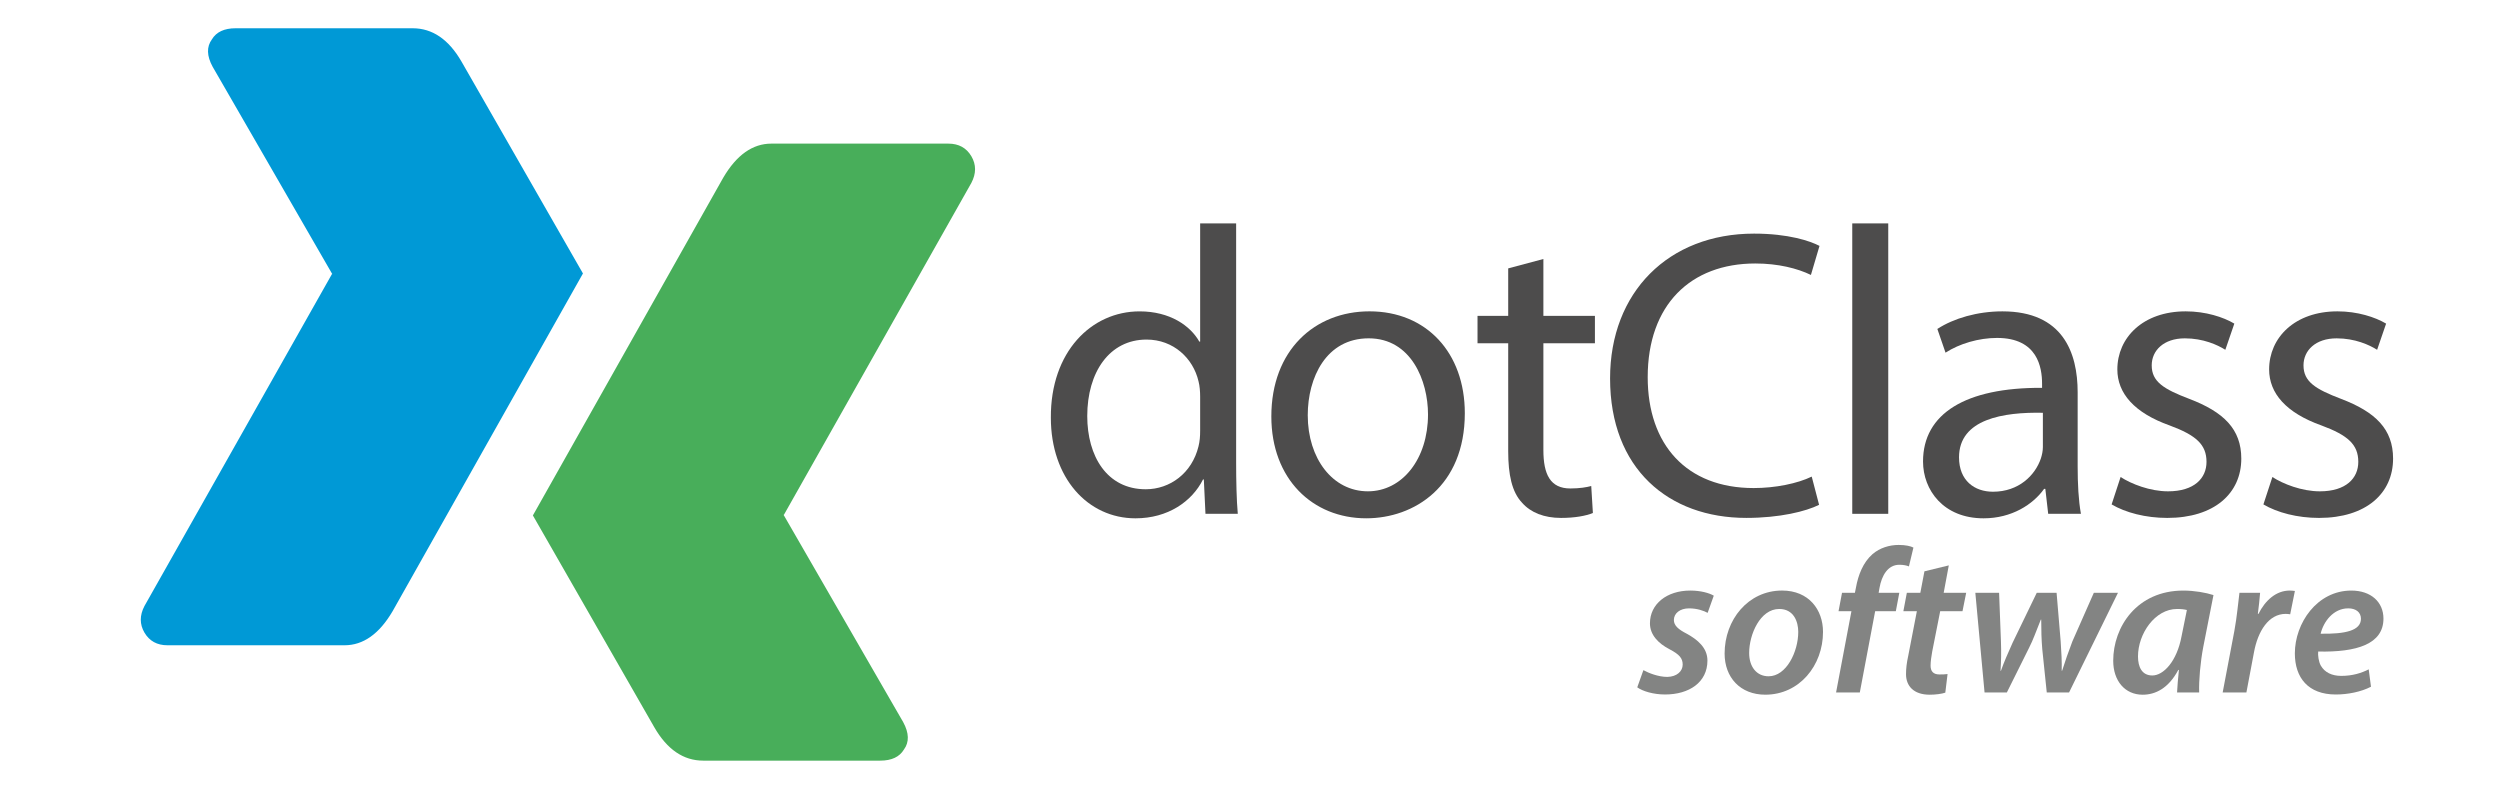 <?xml version="1.0" encoding="utf-8"?>
<!-- Generator: Adobe Illustrator 17.0.0, SVG Export Plug-In . SVG Version: 6.00 Build 0)  -->
<!DOCTYPE svg PUBLIC "-//W3C//DTD SVG 1.1//EN" "http://www.w3.org/Graphics/SVG/1.1/DTD/svg11.dtd">
<svg version="1.1" id="Layer_1" xmlns="http://www.w3.org/2000/svg" xmlns:xlink="http://www.w3.org/1999/xlink" x="0px" y="0px"
	 width="220px" height="70px" viewBox="0 0 220 70" enable-background="new 0 0 220 70" xml:space="preserve">
<g id="bg_x3D_none__x7C__color_x3D_colored">
	<g id="Text_1_">
		<g>
			<path fill="#838483" d="M144.619,58.973c0.45,0.252,1.314,0.595,2.106,0.595c0.847-0.019,1.351-0.505,1.351-1.081
				c0-0.558-0.288-0.899-1.152-1.35c-1.008-0.522-1.729-1.278-1.729-2.287c0-1.692,1.477-2.881,3.547-2.881
				c0.918,0,1.675,0.216,2.07,0.45l-0.54,1.513c-0.323-0.181-0.918-0.396-1.638-0.396c-0.793,0-1.333,0.433-1.333,1.026
				c0,0.486,0.396,0.828,1.135,1.206c0.954,0.522,1.818,1.243,1.818,2.359c0,1.927-1.62,2.988-3.728,2.988
				c-1.026,0-1.98-0.288-2.448-0.63L144.619,58.973z"/>
			<path fill="#838483" d="M160.425,55.605c0,2.972-2.088,5.528-5.077,5.528c-2.215,0-3.583-1.53-3.583-3.619
				c0-2.971,2.07-5.546,5.06-5.546C159.183,51.969,160.425,53.661,160.425,55.605z M153.926,57.461c0,1.206,0.647,2.052,1.71,2.052
				c1.566,0,2.61-2.16,2.61-3.907c0-0.899-0.396-2.016-1.674-2.016C154.897,53.59,153.926,55.822,153.926,57.461z"/>
			<path fill="#838483" d="M161.575,60.936l1.351-7.148h-1.135l0.307-1.62h1.134l0.09-0.45c0.198-1.116,0.631-2.232,1.459-2.953
				c0.647-0.558,1.494-0.81,2.305-0.81c0.612,0,1.063,0.107,1.296,0.233l-0.396,1.656c-0.217-0.09-0.505-0.144-0.847-0.144
				c-0.99,0-1.549,0.918-1.746,2.053l-0.072,0.414h1.818l-0.306,1.62h-1.819l-1.35,7.148H161.575z"/>
			<path fill="#838483" d="M171.494,49.754l-0.45,2.413h1.98l-0.324,1.62h-1.963l-0.702,3.547c-0.072,0.415-0.144,0.865-0.144,1.243
				c0,0.468,0.216,0.774,0.774,0.774c0.252,0,0.504,0,0.72-0.036l-0.198,1.638c-0.306,0.108-0.864,0.181-1.368,0.181
				c-1.44,0-2.089-0.792-2.089-1.801c0-0.504,0.055-0.99,0.198-1.639l0.756-3.907h-1.188l0.306-1.62h1.188l0.36-1.891
				L171.494,49.754z"/>
			<path fill="#838483" d="M175.921,52.167l0.162,4.268c0.036,1.026,0.019,1.729-0.036,2.593h0.036
				c0.271-0.774,0.63-1.585,1.026-2.467l2.125-4.394h1.746l0.36,4.285c0.072,0.99,0.108,1.801,0.09,2.575h0.036
				c0.271-0.847,0.54-1.639,0.9-2.575l1.891-4.285h2.124l-4.303,8.769h-1.963l-0.396-3.817c-0.072-0.864-0.091-1.656-0.091-2.593
				h-0.036c-0.432,1.063-0.647,1.729-1.044,2.503l-1.944,3.907h-1.963l-0.811-8.769H175.921z"/>
			<path fill="#838483" d="M191.582,60.936c0.018-0.522,0.09-1.225,0.162-1.98h-0.055c-0.864,1.62-2.017,2.179-3.133,2.179
				c-1.566,0-2.593-1.225-2.593-2.989c0-2.988,2.089-6.176,6.176-6.176c0.954,0,1.98,0.18,2.647,0.396l-0.9,4.573
				c-0.252,1.314-0.396,2.953-0.36,3.997H191.582z M192.446,53.68c-0.216-0.055-0.486-0.09-0.864-0.09
				c-1.945,0-3.439,2.178-3.439,4.177c0,0.918,0.342,1.675,1.261,1.675c0.972,0,2.16-1.225,2.574-3.457L192.446,53.68z"/>
			<path fill="#838483" d="M195.595,60.936l1.026-5.401c0.233-1.242,0.342-2.575,0.45-3.367h1.818
				c-0.054,0.594-0.108,1.206-0.198,1.854h0.054c0.595-1.188,1.549-2.053,2.755-2.053c0.145,0,0.307,0.019,0.45,0.036l-0.414,2.053
				c-0.108-0.019-0.252-0.036-0.396-0.036c-1.495,0-2.449,1.513-2.791,3.385l-0.666,3.529H195.595z"/>
			<path fill="#838483" d="M208.646,60.432c-0.864,0.45-2.035,0.684-3.097,0.684c-2.431,0-3.602-1.477-3.602-3.619
				c0-2.646,1.944-5.527,4.97-5.527c1.729,0,2.827,1.009,2.827,2.467c0,2.251-2.359,2.971-5.744,2.898
				c-0.036,0.307,0.036,0.9,0.234,1.243c0.342,0.594,0.972,0.9,1.8,0.9c0.99,0,1.783-0.253,2.413-0.576L208.646,60.432z
				 M206.647,53.535c-1.314,0-2.179,1.171-2.431,2.232c2.161,0.036,3.547-0.27,3.547-1.314
				C207.764,53.877,207.314,53.535,206.647,53.535z"/>
		</g>
		<g>
			<path fill="#4D4C4C" d="M108.78,19.659v21.058c0,1.548,0.036,3.312,0.145,4.499h-2.844l-0.144-3.023h-0.072
				c-0.972,1.943-3.096,3.419-5.939,3.419c-4.211,0-7.451-3.563-7.451-8.854c-0.036-5.795,3.563-9.358,7.811-9.358
				c2.664,0,4.463,1.26,5.255,2.663h0.072V19.659H108.78z M105.613,34.885c0-0.396-0.036-0.936-0.144-1.331
				c-0.468-2.017-2.196-3.672-4.572-3.672c-3.275,0-5.219,2.88-5.219,6.731c0,3.527,1.728,6.442,5.147,6.442
				c2.124,0,4.067-1.403,4.644-3.779c0.108-0.432,0.144-0.863,0.144-1.367V34.885z"/>
			<path fill="#4D4C4C" d="M128.904,36.361c0,6.442-4.463,9.25-8.675,9.25c-4.716,0-8.351-3.455-8.351-8.963
				c0-5.831,3.815-9.25,8.639-9.25C125.521,27.398,128.904,31.033,128.904,36.361z M115.082,36.541c0,3.815,2.196,6.695,5.291,6.695
				c3.024,0,5.292-2.844,5.292-6.768c0-2.951-1.476-6.695-5.22-6.695C116.702,29.773,115.082,33.229,115.082,36.541z"/>
			<path fill="#4D4C4C" d="M135.818,22.791v5.003h4.535v2.412h-4.535v9.395c0,2.159,0.611,3.384,2.376,3.384
				c0.827,0,1.439-0.108,1.835-0.216l0.145,2.375c-0.612,0.252-1.584,0.433-2.808,0.433c-1.476,0-2.664-0.469-3.42-1.332
				c-0.899-0.937-1.224-2.484-1.224-4.535v-9.503h-2.7v-2.412h2.7v-4.176L135.818,22.791z"/>
			<path fill="#4D4C4C" d="M160.08,44.424c-1.151,0.576-3.455,1.152-6.407,1.152c-6.839,0-11.986-4.32-11.986-12.274
				c0-7.596,5.147-12.743,12.67-12.743c3.024,0,4.932,0.648,5.76,1.08l-0.756,2.556c-1.188-0.576-2.88-1.008-4.896-1.008
				c-5.688,0-9.467,3.636-9.467,10.007c0,5.939,3.42,9.755,9.323,9.755c1.907,0,3.852-0.396,5.111-1.008L160.08,44.424z"/>
			<path fill="#4D4C4C" d="M162.999,19.659h3.167v25.557h-3.167V19.659z"/>
			<path fill="#4D4C4C" d="M180.241,45.216l-0.252-2.195h-0.108c-0.972,1.367-2.843,2.591-5.327,2.591
				c-3.527,0-5.327-2.483-5.327-5.003c0-4.212,3.743-6.516,10.475-6.479V33.77c0-1.44-0.396-4.032-3.959-4.032
				c-1.62,0-3.312,0.505-4.536,1.296l-0.72-2.087c1.44-0.937,3.527-1.548,5.724-1.548c5.327,0,6.623,3.635,6.623,7.127v6.515
				c0,1.512,0.072,2.988,0.288,4.176H180.241z M179.773,36.325c-3.456-0.072-7.379,0.54-7.379,3.923
				c0,2.052,1.367,3.024,2.987,3.024c2.268,0,3.708-1.44,4.212-2.916c0.107-0.324,0.18-0.684,0.18-1.008V36.325z"/>
			<path fill="#4D4C4C" d="M186.613,41.977c0.937,0.611,2.592,1.26,4.176,1.26c2.304,0,3.384-1.152,3.384-2.592
				c0-1.512-0.9-2.34-3.239-3.204c-3.132-1.115-4.607-2.844-4.607-4.931c0-2.808,2.268-5.111,6.011-5.111
				c1.764,0,3.312,0.504,4.283,1.079l-0.792,2.304c-0.684-0.432-1.943-1.008-3.563-1.008c-1.871,0-2.915,1.08-2.915,2.376
				c0,1.439,1.044,2.088,3.312,2.952c3.023,1.151,4.571,2.663,4.571,5.255c0,3.06-2.376,5.22-6.516,5.22
				c-1.907,0-3.671-0.469-4.895-1.188L186.613,41.977z"/>
			<path fill="#4D4C4C" d="M199.97,41.977c0.937,0.611,2.592,1.26,4.176,1.26c2.304,0,3.384-1.152,3.384-2.592
				c0-1.512-0.9-2.34-3.239-3.204c-3.132-1.115-4.607-2.844-4.607-4.931c0-2.808,2.268-5.111,6.011-5.111
				c1.764,0,3.312,0.504,4.283,1.079l-0.792,2.304c-0.684-0.432-1.943-1.008-3.563-1.008c-1.871,0-2.915,1.08-2.915,2.376
				c0,1.439,1.044,2.088,3.312,2.952c3.023,1.151,4.571,2.663,4.571,5.255c0,3.06-2.376,5.22-6.516,5.22
				c-1.907,0-3.671-0.469-4.895-1.188L199.97,41.977z"/>
		</g>
	</g>
	<g id="color_5_">
		<path id="D_5_" fill="#0099D6" d="M40.613,5.42c-1.129-1.957-2.567-2.933-4.301-2.933H20.734c-1,0-1.696,0.328-2.086,0.976
			c-0.477,0.653-0.457,1.457,0.066,2.414l10.492,18.184c0.043,0.043,0.043,0.066,0,0.066l-16.492,29.2
			c-0.433,0.828-0.433,1.609,0,2.347c0.438,0.738,1.11,1.11,2.024,1.11h15.578c1.648,0,3.062-1,4.234-3
			C45.285,34.752,50.867,24.846,51.3,24.065L40.613,5.42z M40.613,5.42"/>
		<path id="C_5_" fill="#48AE5A" d="M57.581,64.003c1.129,1.957,2.567,2.933,4.301,2.933H77.46c1,0,1.696-0.328,2.086-0.976
			c0.477-0.653,0.457-1.457-0.066-2.414L68.988,45.362c-0.043-0.043-0.043-0.066,0-0.066l16.492-29.2
			c0.433-0.828,0.433-1.609,0-2.347c-0.438-0.738-1.11-1.11-2.024-1.11H67.878c-1.648,0-3.062,1-4.234,3
			c-10.735,19.032-16.317,28.938-16.75,29.719L57.581,64.003z M57.581,64.003"/>
	</g>
</g>
</svg>
